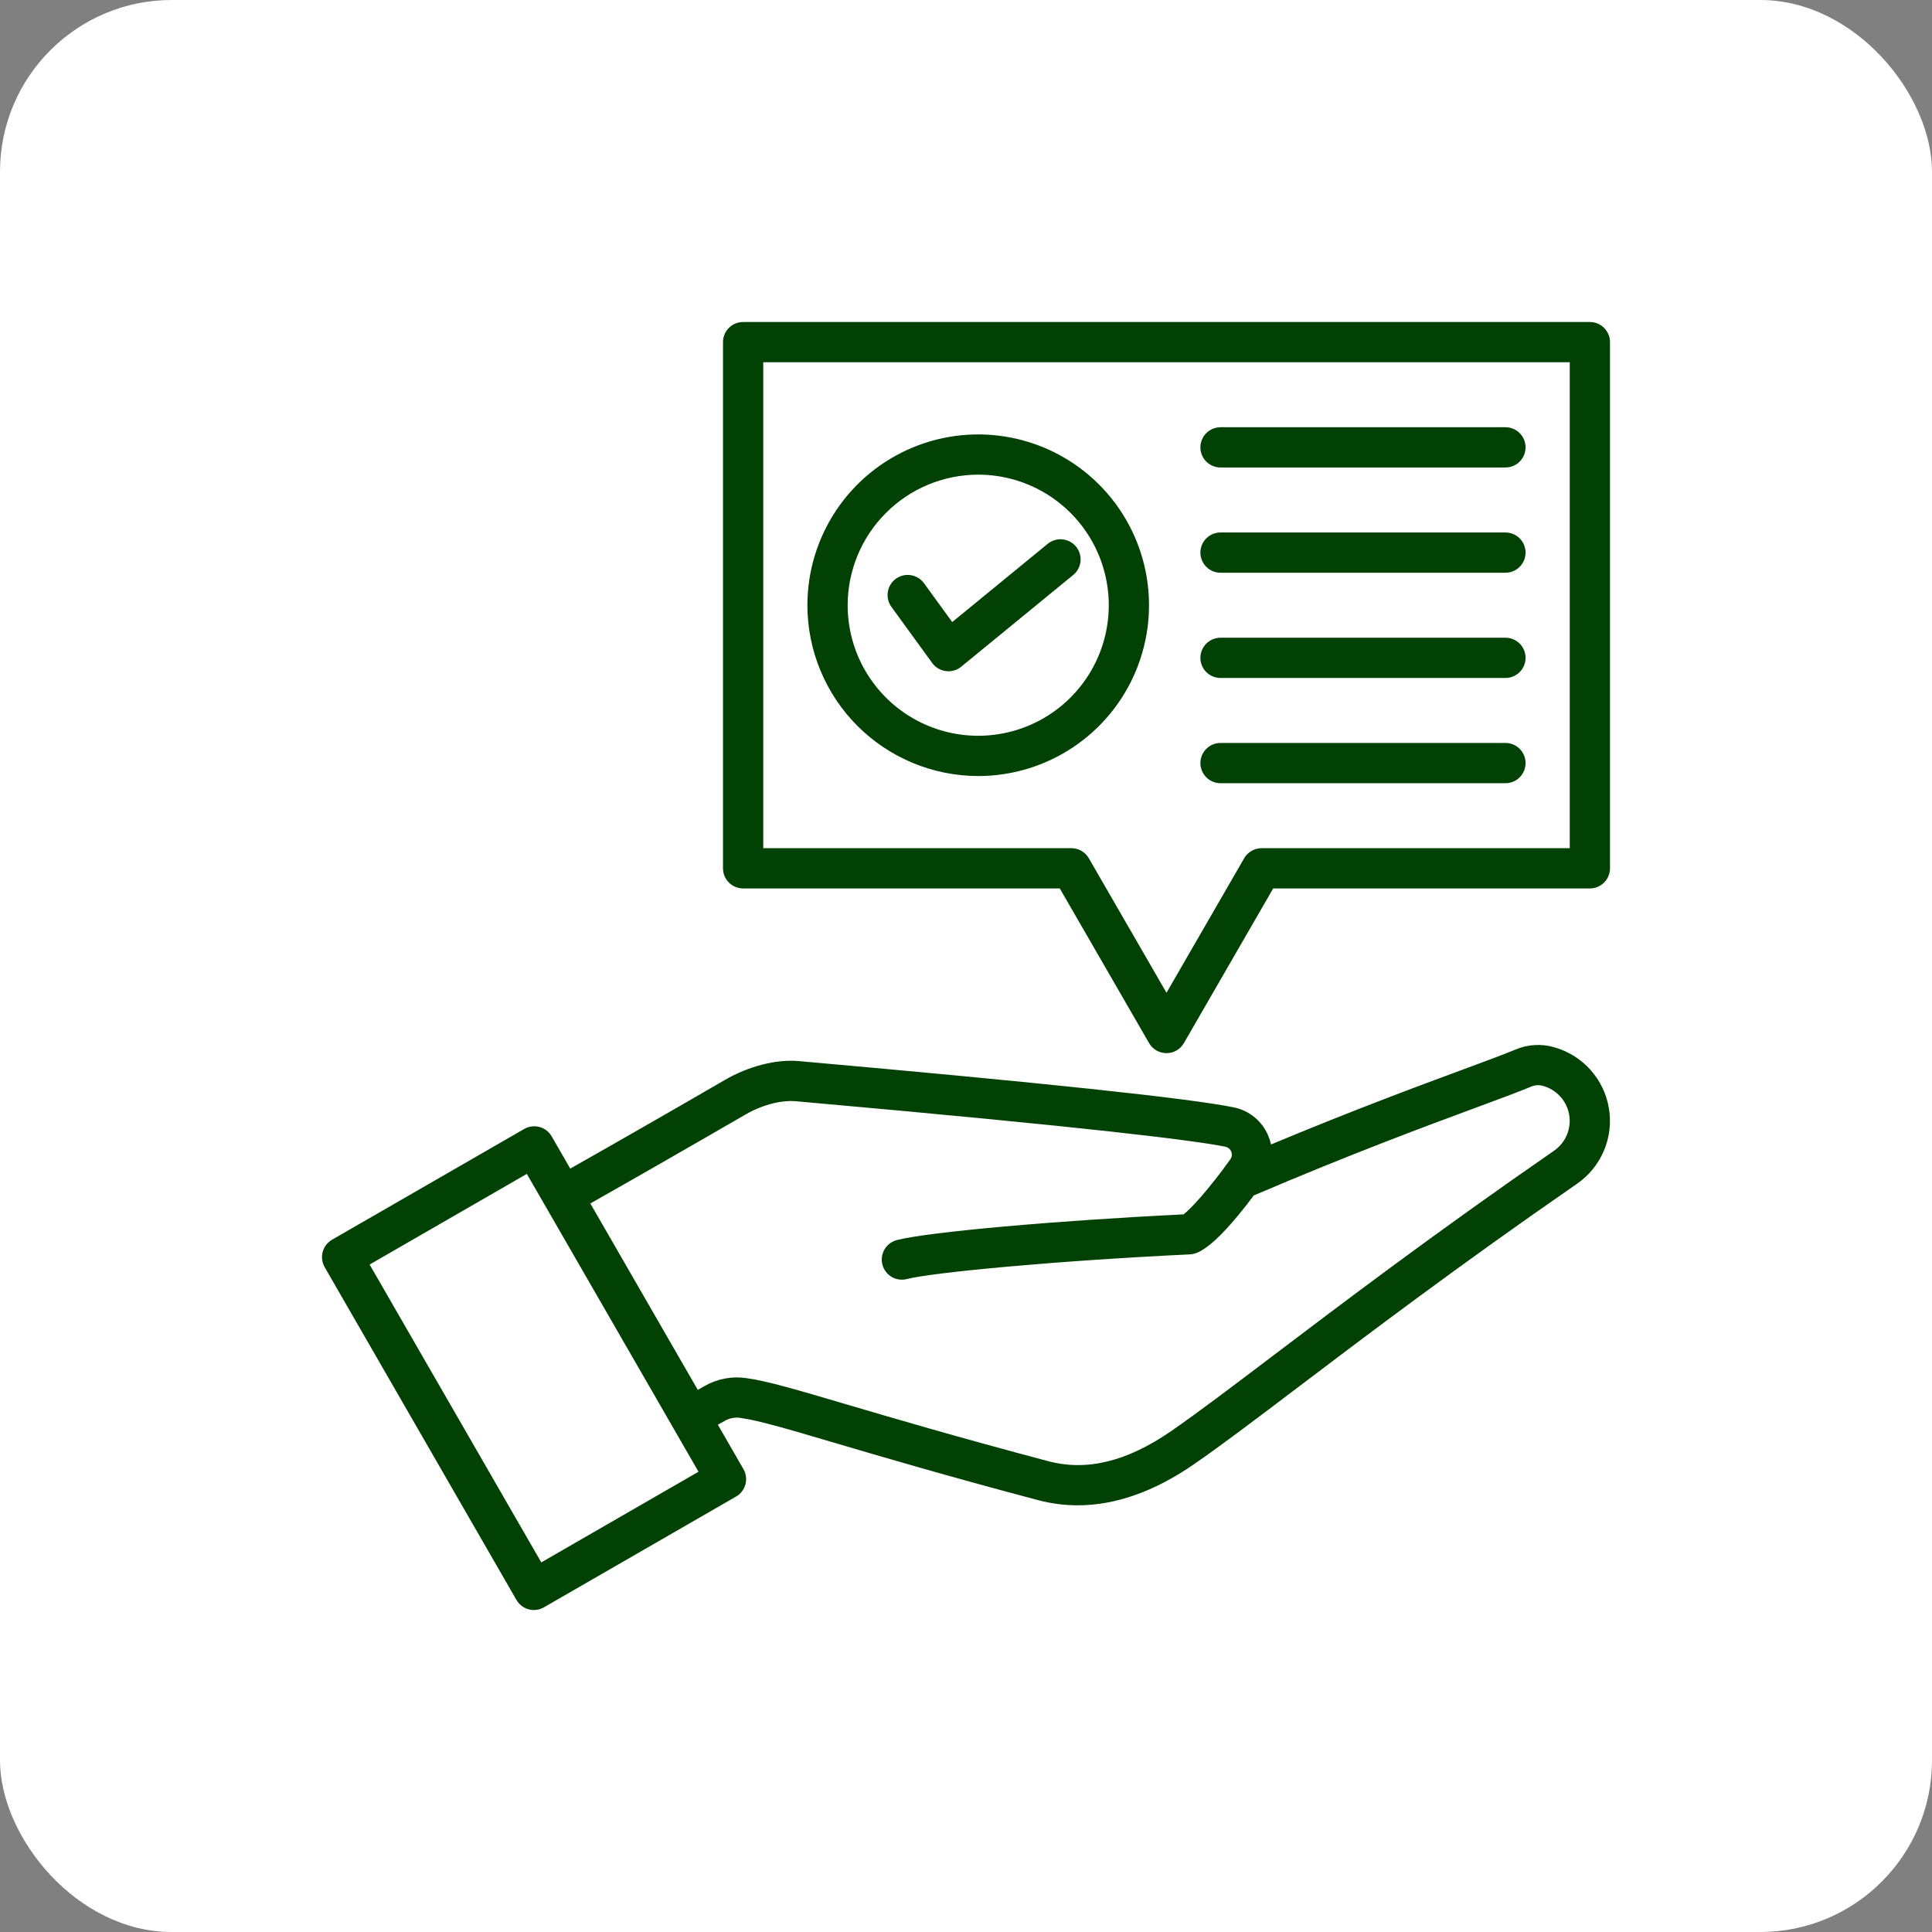 <?xml version="1.0" encoding="UTF-8"?>
<svg xmlns="http://www.w3.org/2000/svg" width="90" height="90" viewBox="0 0 90 90" fill="none">
  <rect x="0" y="0" width="90" height="90" fill="#808080" stroke="none"/>
  <rect width="90" height="90" rx="8" fill="white"></rect>
  <g clip-path="url(#clip0_2013_159)">
    <path d="M24.058 74.531C24.12 74.638 24.202 74.731 24.299 74.806C24.397 74.882 24.509 74.937 24.628 74.969C24.746 75.001 24.87 75.009 24.993 74.993C25.115 74.977 25.232 74.937 25.339 74.875L34.288 69.716C34.503 69.592 34.66 69.388 34.725 69.148C34.789 68.907 34.756 68.652 34.632 68.436L33.441 66.37L33.745 66.198C33.974 66.061 34.243 66.01 34.506 66.054C35.358 66.173 36.69 66.567 38.896 67.218C41.085 67.864 44.083 68.749 48.353 69.881C48.956 70.041 49.578 70.123 50.203 70.123C51.964 70.123 53.783 69.481 55.63 68.203C56.907 67.321 58.478 66.13 60.468 64.623C63.615 62.239 67.924 58.974 73.46 55.147C74.016 54.763 74.452 54.228 74.716 53.605C74.98 52.982 75.061 52.297 74.95 51.63C74.839 50.963 74.54 50.341 74.089 49.837C73.638 49.334 73.053 48.968 72.402 48.785C71.808 48.612 71.173 48.65 70.603 48.89C70.011 49.135 69.162 49.449 68.088 49.846C66.035 50.606 63.047 51.711 59.209 53.314C59.183 53.195 59.148 53.079 59.103 52.965C58.969 52.614 58.747 52.302 58.459 52.06C58.171 51.818 57.825 51.654 57.456 51.582C55.374 51.16 48.563 50.436 37.21 49.43C36.163 49.337 34.877 49.664 33.771 50.307C31.347 51.713 28.341 53.435 26.564 54.438L25.699 52.936C25.575 52.72 25.37 52.563 25.13 52.499C24.89 52.434 24.634 52.468 24.419 52.592L15.469 57.75C15.254 57.874 15.097 58.079 15.032 58.319C14.968 58.559 15.001 58.815 15.125 59.03L24.058 74.531ZM34.711 51.928C35.635 51.392 36.522 51.251 37.044 51.297C51.099 52.543 55.699 53.139 57.083 53.419C57.145 53.432 57.202 53.46 57.25 53.5C57.298 53.54 57.335 53.592 57.358 53.651C57.381 53.709 57.389 53.772 57.381 53.834C57.373 53.897 57.35 53.956 57.313 54.007C56.302 55.418 55.466 56.319 55.137 56.57C49.181 56.86 43.213 57.394 41.781 57.767C41.661 57.798 41.549 57.852 41.45 57.926C41.352 58 41.268 58.093 41.206 58.2C41.143 58.306 41.102 58.423 41.085 58.546C41.068 58.668 41.075 58.792 41.106 58.912C41.138 59.031 41.192 59.143 41.266 59.242C41.341 59.34 41.434 59.423 41.541 59.485C41.647 59.547 41.765 59.588 41.887 59.604C42.01 59.621 42.134 59.613 42.253 59.582C43.405 59.282 49.088 58.737 55.398 58.435C55.675 58.422 56.383 58.39 58.409 55.684C58.429 55.677 58.449 55.67 58.468 55.662C62.981 53.735 66.446 52.453 68.738 51.605C69.831 51.2 70.694 50.881 71.319 50.623C71.5 50.542 71.704 50.531 71.892 50.59C72.201 50.677 72.478 50.85 72.692 51.089C72.906 51.327 73.047 51.622 73.1 51.938C73.152 52.254 73.114 52.579 72.989 52.874C72.864 53.169 72.657 53.423 72.394 53.605C66.824 57.455 62.496 60.734 59.336 63.128C57.364 64.622 55.807 65.802 54.564 66.661C52.505 68.084 50.63 68.545 48.834 68.068C44.589 66.943 41.606 66.062 39.427 65.42C37.138 64.744 35.757 64.336 34.767 64.198C34.097 64.099 33.413 64.228 32.826 64.565L32.505 64.745L27.5 56.062C29.286 55.053 32.289 53.332 34.711 51.928V51.928ZM24.542 54.684L32.539 68.559L25.215 72.782L17.218 58.907L24.542 54.684ZM74.062 15H34.617C34.368 15 34.13 15.099 33.954 15.275C33.778 15.45 33.68 15.689 33.68 15.938V40.45C33.68 40.698 33.778 40.937 33.954 41.112C34.13 41.288 34.368 41.387 34.617 41.387H49.369L53.528 48.591C53.61 48.733 53.728 48.852 53.871 48.934C54.013 49.016 54.175 49.059 54.34 49.059C54.504 49.059 54.666 49.016 54.808 48.934C54.951 48.852 55.069 48.733 55.151 48.591L59.31 41.387H74.062C74.311 41.387 74.549 41.288 74.725 41.112C74.901 40.937 75 40.698 75 40.45V15.938C75 15.689 74.901 15.45 74.725 15.275C74.549 15.099 74.311 15 74.062 15ZM73.125 39.512H58.77C58.605 39.512 58.443 39.555 58.301 39.638C58.158 39.72 58.04 39.838 57.958 39.981L54.34 46.247L50.722 39.981C50.64 39.838 50.522 39.72 50.379 39.638C50.236 39.555 50.075 39.512 49.91 39.512H35.555V16.875H73.125V39.512ZM45.569 36.151C47.142 36.151 48.681 35.684 49.989 34.81C51.298 33.936 52.318 32.693 52.92 31.239C53.522 29.785 53.68 28.185 53.373 26.642C53.066 25.098 52.308 23.68 51.195 22.567C50.082 21.455 48.665 20.697 47.121 20.39C45.578 20.083 43.978 20.24 42.524 20.843C41.07 21.445 39.827 22.465 38.953 23.773C38.078 25.082 37.612 26.62 37.612 28.194C37.614 30.303 38.453 32.326 39.945 33.818C41.437 35.309 43.459 36.148 45.569 36.151ZM45.569 22.111C46.772 22.111 47.948 22.468 48.948 23.136C49.948 23.804 50.727 24.754 51.188 25.866C51.648 26.977 51.769 28.2 51.534 29.38C51.299 30.559 50.72 31.643 49.869 32.494C49.019 33.344 47.935 33.924 46.755 34.158C45.575 34.393 44.353 34.273 43.241 33.812C42.13 33.352 41.18 32.572 40.512 31.572C39.843 30.572 39.487 29.396 39.487 28.193C39.489 26.581 40.13 25.035 41.27 23.895C42.41 22.754 43.956 22.113 45.569 22.111ZM41.523 28.267C41.379 28.066 41.319 27.815 41.359 27.571C41.398 27.326 41.533 27.107 41.733 26.961C41.934 26.815 42.184 26.755 42.429 26.793C42.674 26.831 42.893 26.965 43.04 27.165L44.358 28.978L48.812 25.329C49.005 25.174 49.251 25.1 49.497 25.126C49.743 25.151 49.97 25.273 50.127 25.464C50.283 25.656 50.358 25.902 50.335 26.148C50.311 26.395 50.191 26.622 50 26.78L44.777 31.058C44.678 31.139 44.564 31.199 44.441 31.234C44.319 31.269 44.19 31.279 44.063 31.262C43.937 31.246 43.815 31.204 43.705 31.139C43.595 31.074 43.5 30.987 43.425 30.884L41.523 28.267ZM55.919 35.547C55.919 35.298 56.018 35.06 56.194 34.884C56.369 34.708 56.608 34.61 56.856 34.61H70.13C70.379 34.61 70.617 34.708 70.793 34.884C70.969 35.06 71.067 35.298 71.067 35.547C71.067 35.796 70.969 36.034 70.793 36.21C70.617 36.386 70.379 36.485 70.13 36.485H56.856C56.608 36.485 56.369 36.386 56.194 36.21C56.018 36.034 55.919 35.796 55.919 35.547ZM55.919 30.645C55.919 30.396 56.018 30.158 56.194 29.982C56.369 29.806 56.608 29.707 56.856 29.707H70.13C70.379 29.707 70.617 29.806 70.793 29.982C70.969 30.158 71.067 30.396 71.067 30.645C71.067 30.893 70.969 31.132 70.793 31.308C70.617 31.483 70.379 31.582 70.13 31.582H56.856C56.733 31.582 56.611 31.558 56.498 31.511C56.384 31.464 56.28 31.395 56.193 31.308C56.106 31.221 56.037 31.117 55.99 31.003C55.943 30.89 55.919 30.768 55.919 30.645V30.645ZM55.919 25.742C55.919 25.494 56.018 25.255 56.194 25.079C56.369 24.904 56.608 24.805 56.856 24.805H70.13C70.379 24.805 70.617 24.904 70.793 25.079C70.969 25.255 71.067 25.494 71.067 25.742C71.067 25.991 70.969 26.229 70.793 26.405C70.617 26.581 70.379 26.68 70.13 26.68H56.856C56.608 26.68 56.369 26.581 56.194 26.405C56.018 26.229 55.919 25.991 55.919 25.742ZM55.919 20.84C55.919 20.591 56.018 20.353 56.194 20.177C56.369 20.001 56.608 19.902 56.856 19.902H70.13C70.379 19.902 70.617 20.001 70.793 20.177C70.969 20.353 71.067 20.591 71.067 20.84C71.067 21.089 70.969 21.327 70.793 21.503C70.617 21.679 70.379 21.777 70.13 21.777H56.856C56.608 21.777 56.369 21.679 56.194 21.503C56.018 21.327 55.919 21.089 55.919 20.84Z" fill="#014103"></path>
  </g>
  <defs>
    <clipPath id="clip0_2013_159">
      <rect width="60" height="60" fill="white" transform="translate(15 15)"></rect>
    </clipPath>
  </defs>
</svg>
